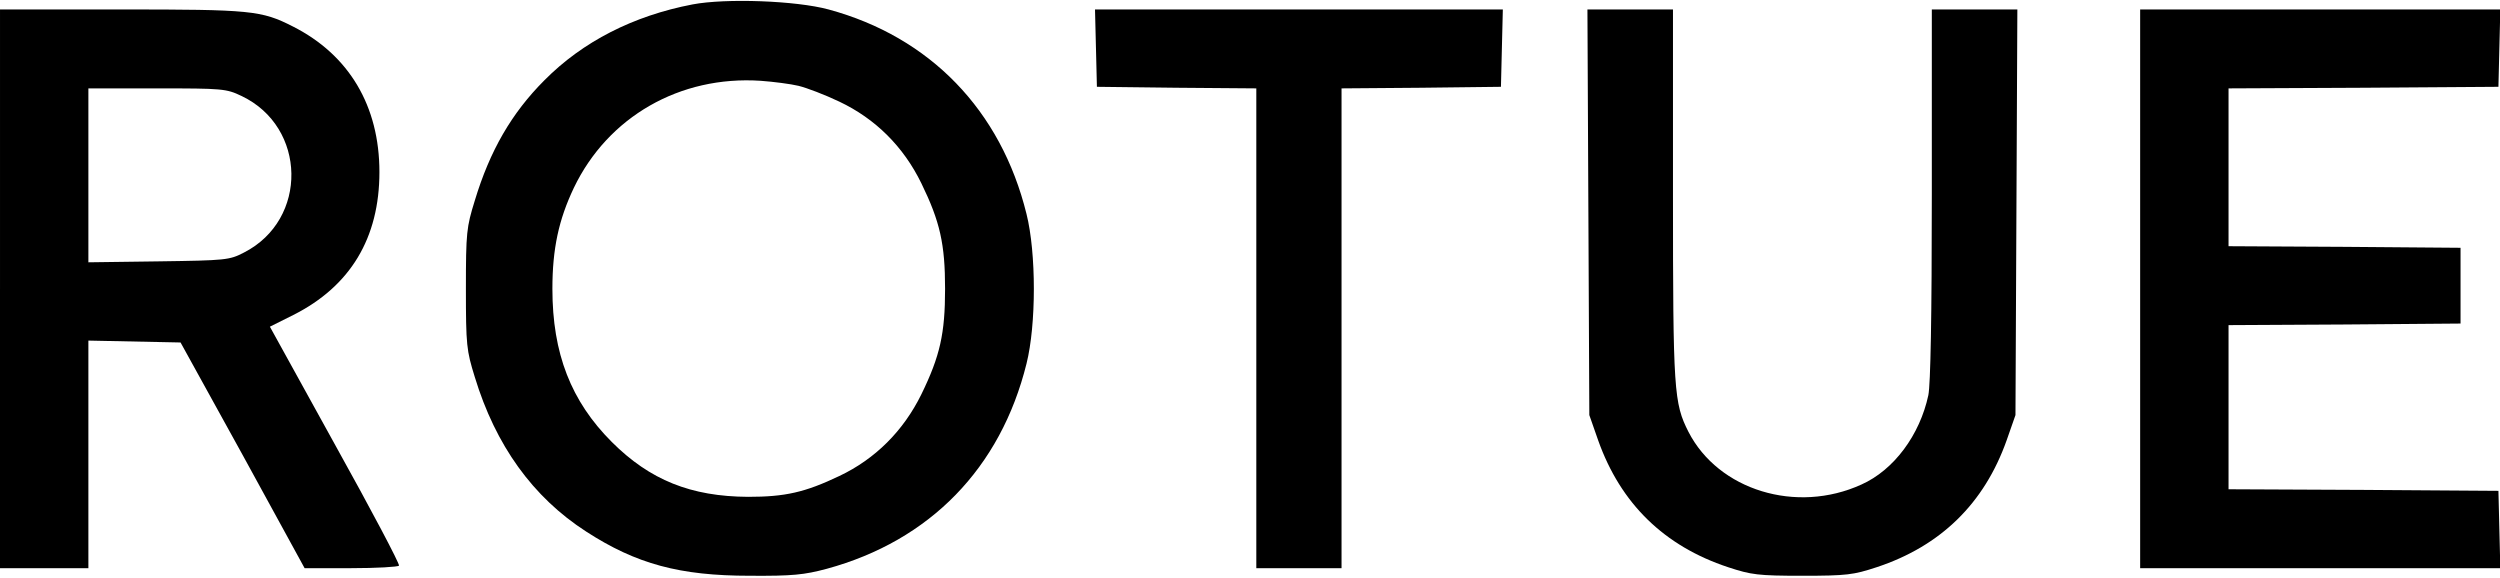 <?xml version="1.0" standalone="no"?>
<!DOCTYPE svg PUBLIC "-//W3C//DTD SVG 20010904//EN"
 "http://www.w3.org/TR/2001/REC-SVG-20010904/DTD/svg10.dtd">
<svg version="1.0" xmlns="http://www.w3.org/2000/svg"
 width="792pt" height="183pt" viewBox="0 0 792 183"
 preserveAspectRatio="xMidYMid meet">
<g transform="translate(0,183) scale(0.1,-0.1)"
fill="#000000" stroke="none">
<path d="M2194 1816 c-188 -36 -348 -118 -469 -240 -104 -104 -173 -223 -221
-382 -26 -84 -28 -100 -28 -279 0 -179 2 -195 28 -279 66 -217 184 -381 353
-490 159 -103 297 -140 518 -140 136 -1 173 3 244 22 327 89 551 319 633 650
31 124 31 350 0 474 -81 329 -306 561 -627 648 -103 28 -326 36 -431 16z m336
-258 c25 -6 83 -28 129 -50 114 -54 203 -142 260 -259 59 -121 75 -192 75
-334 0 -142 -16 -213 -75 -334 -57 -116 -146 -205 -260 -259 -109 -52 -172
-66 -289 -66 -181 1 -311 53 -432 174 -129 129 -188 280 -188 485 0 127 20
219 68 320 108 225 336 356 592 339 41 -3 95 -10 120 -16z"/>
<path d="M0 915 l0 -885 140 0 140 0 0 360 0 361 146 -3 146 -3 197 -357 196
-358 147 0 c81 0 149 4 152 8 3 5 -88 177 -202 382 l-207 375 74 37 c181 91
273 244 273 453 0 209 -96 371 -274 461 -100 51 -133 54 -545 54 l-383 0 0
-885z m765 611 c207 -98 212 -392 8 -496 -46 -24 -57 -25 -270 -28 l-223 -3 0
275 0 276 218 0 c207 0 219 -1 267 -24z"/>
<path d="M3472 1678 l3 -123 253 -3 252 -2 0 -760 0 -760 135 0 135 0 0 760 0
760 253 2 252 3 3 123 3 122 -646 0 -646 0 3 -122z"/>
<path d="M5032 1158 l3 -643 28 -80 c71 -200 209 -335 412 -402 73 -24 94 -27
235 -27 141 0 162 3 235 27 203 67 341 202 412 402 l28 80 3 643 3 642 -136 0
-135 0 0 -585 c0 -391 -4 -602 -11 -637 -27 -126 -109 -237 -212 -283 -206
-94 -453 -18 -548 167 -46 91 -49 128 -49 751 l0 587 -135 0 -136 0 3 -642z"/>
<path d="M6780 915 l0 -885 570 0 571 0 -3 122 -3 123 -427 3 -428 2 0 260 0
260 368 2 367 3 0 120 0 120 -367 3 -368 2 0 250 0 250 428 2 427 3 3 123 3
122 -571 0 -570 0 0 -885z"/>
</g>
</svg>
